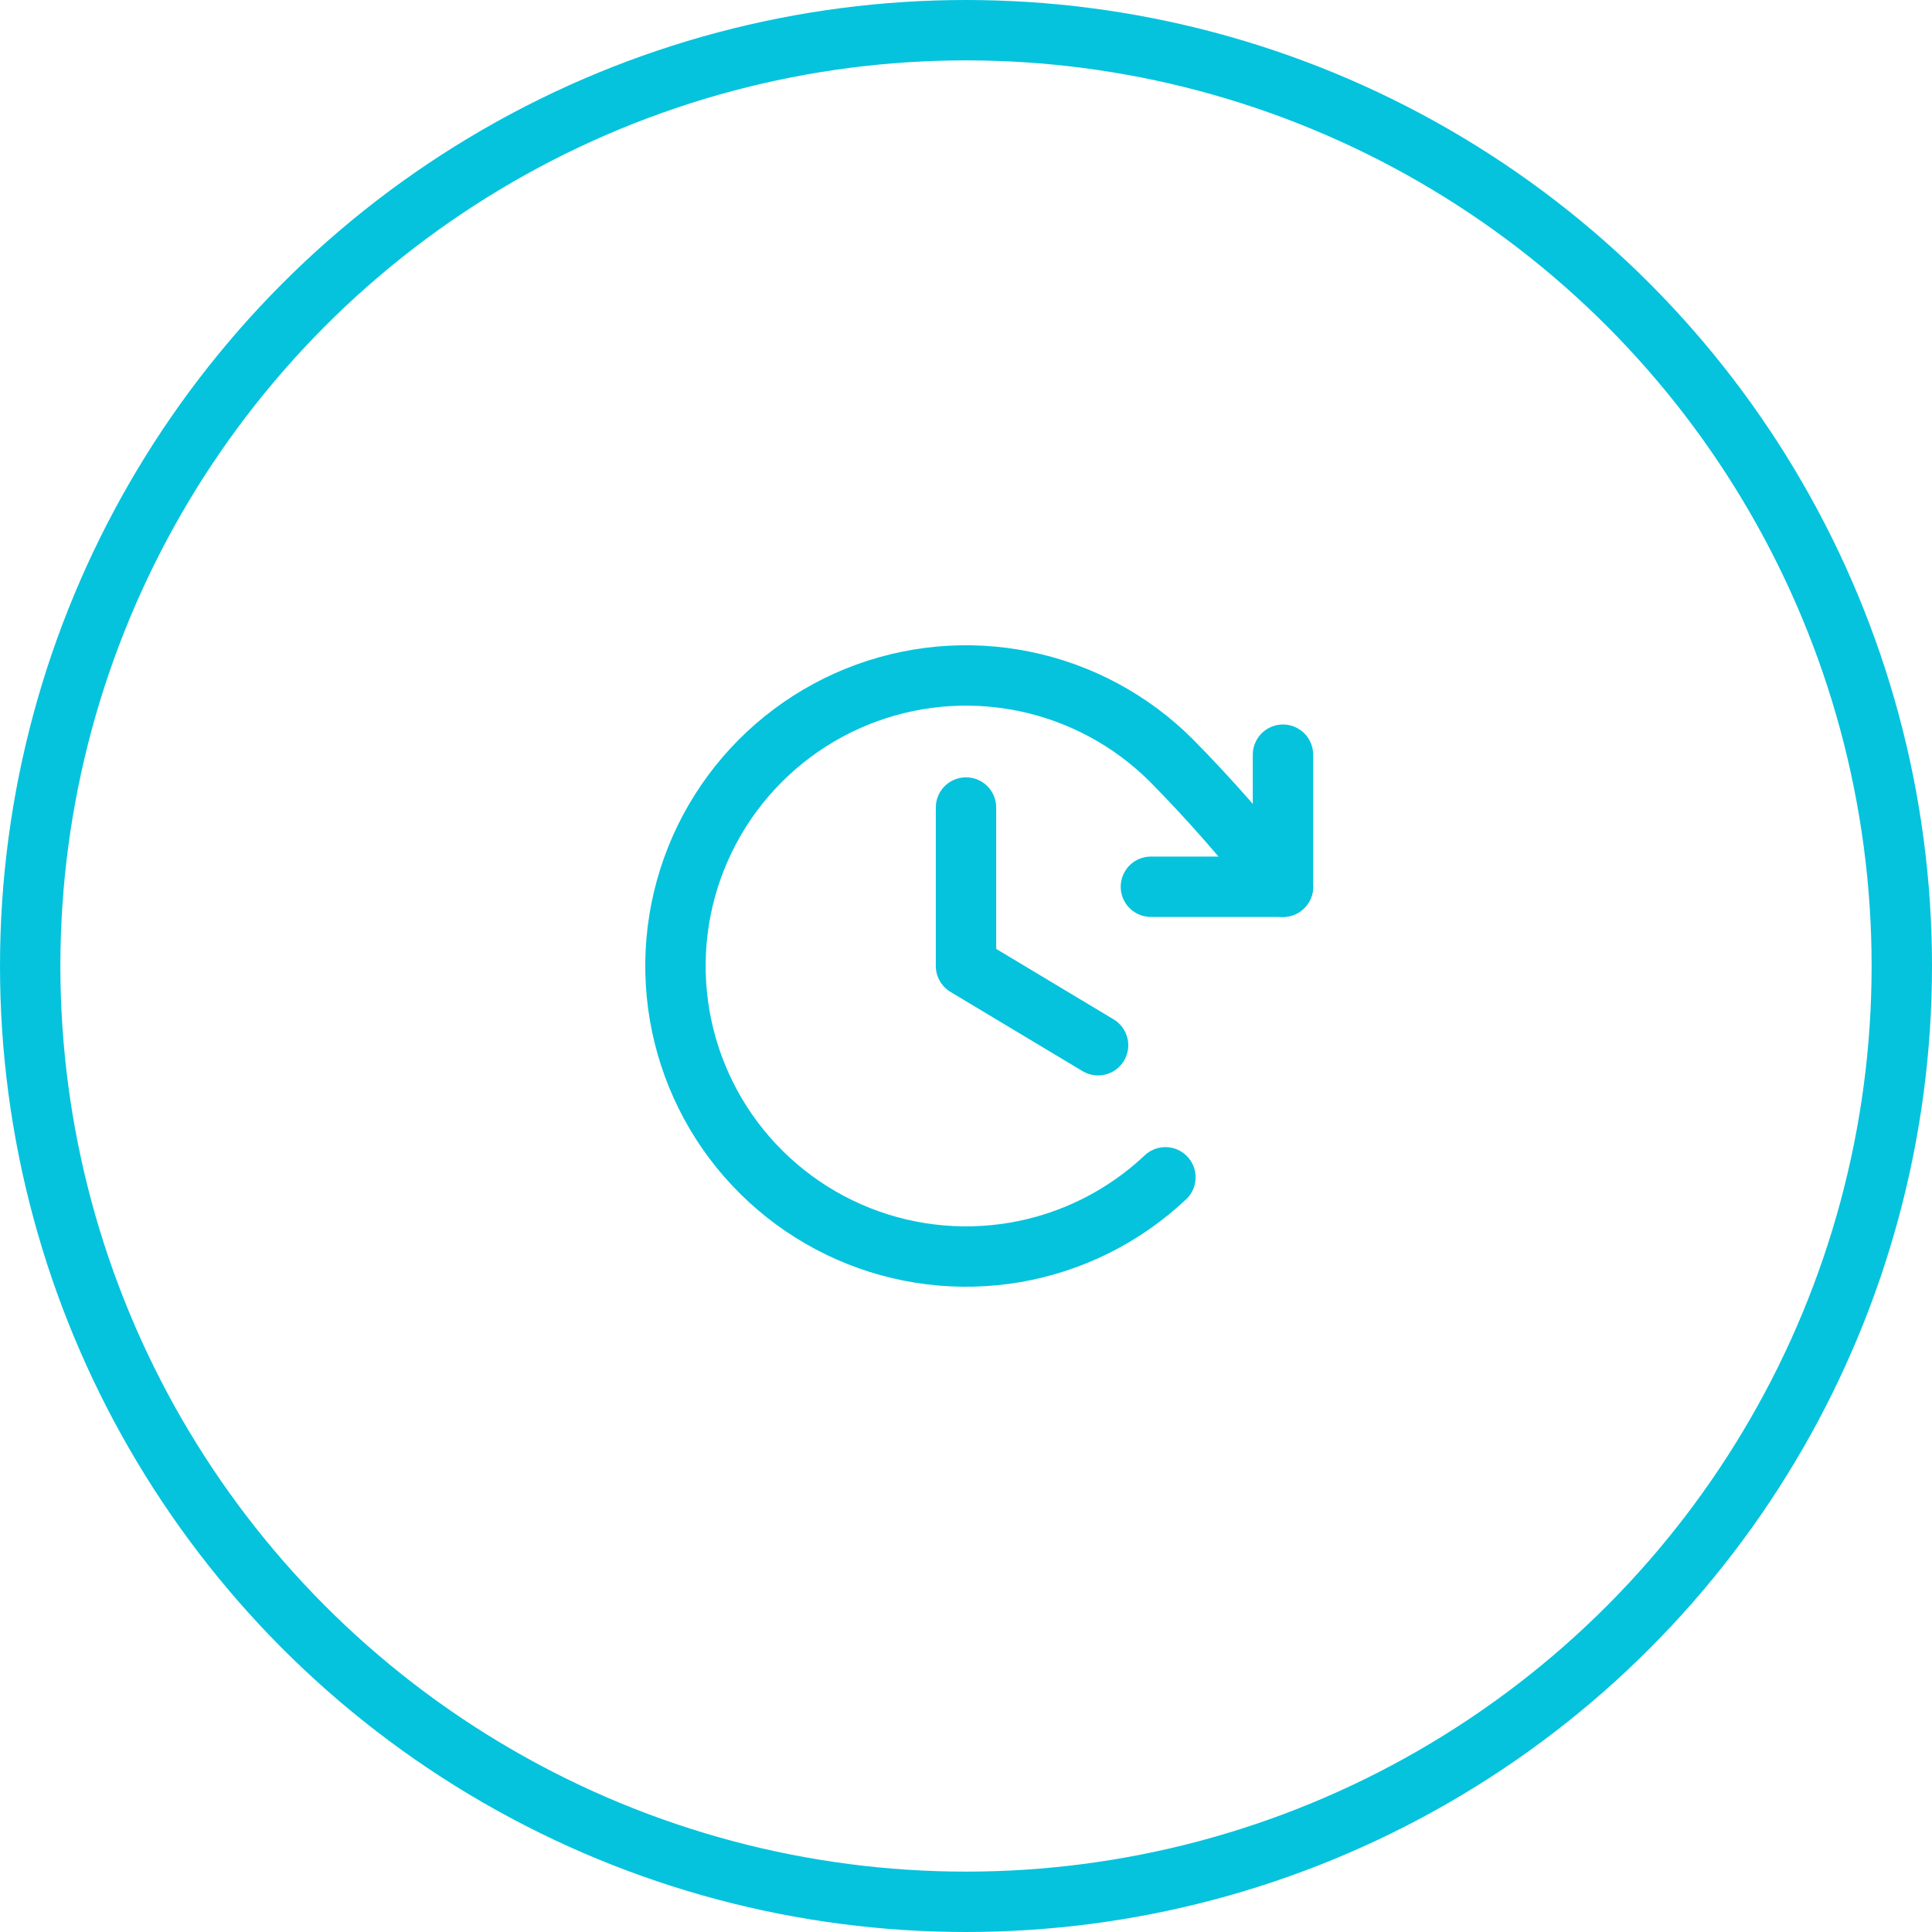 <svg width="64" height="64" viewBox="0 0 64 64" fill="none" xmlns="http://www.w3.org/2000/svg">
<circle cx="32" cy="32" r="31" stroke="#05C3DD" stroke-width="2"/>
<g clip-path="url(#clip0_4073_7045)">
<path d="M32 26.75V32L36.375 34.625" stroke="#05C3DD" stroke-width="2" stroke-linecap="round" stroke-linejoin="round"/>
<path d="M38.125 29.375H42.5V25" stroke="#05C3DD" stroke-width="2" stroke-linecap="round" stroke-linejoin="round"/>
<path d="M38.606 39C37.23 40.299 35.502 41.163 33.638 41.485C31.773 41.806 29.856 41.572 28.124 40.81C26.393 40.048 24.924 38.793 23.901 37.202C22.879 35.61 22.349 33.752 22.376 31.86C22.403 29.969 22.988 28.127 24.056 26.566C25.124 25.005 26.628 23.793 28.381 23.081C30.134 22.37 32.058 22.191 33.912 22.567C35.766 22.943 37.468 23.856 38.806 25.194C40.093 26.498 41.156 27.727 42.499 29.375" stroke="#05C3DD" stroke-width="2" stroke-linecap="round" stroke-linejoin="round"/>
</g>
<defs>
<clipPath id="clip0_4073_7045">
<rect width="28" height="28" fill="white" transform="translate(18 18)"/>
</clipPath>
</defs>
</svg>
